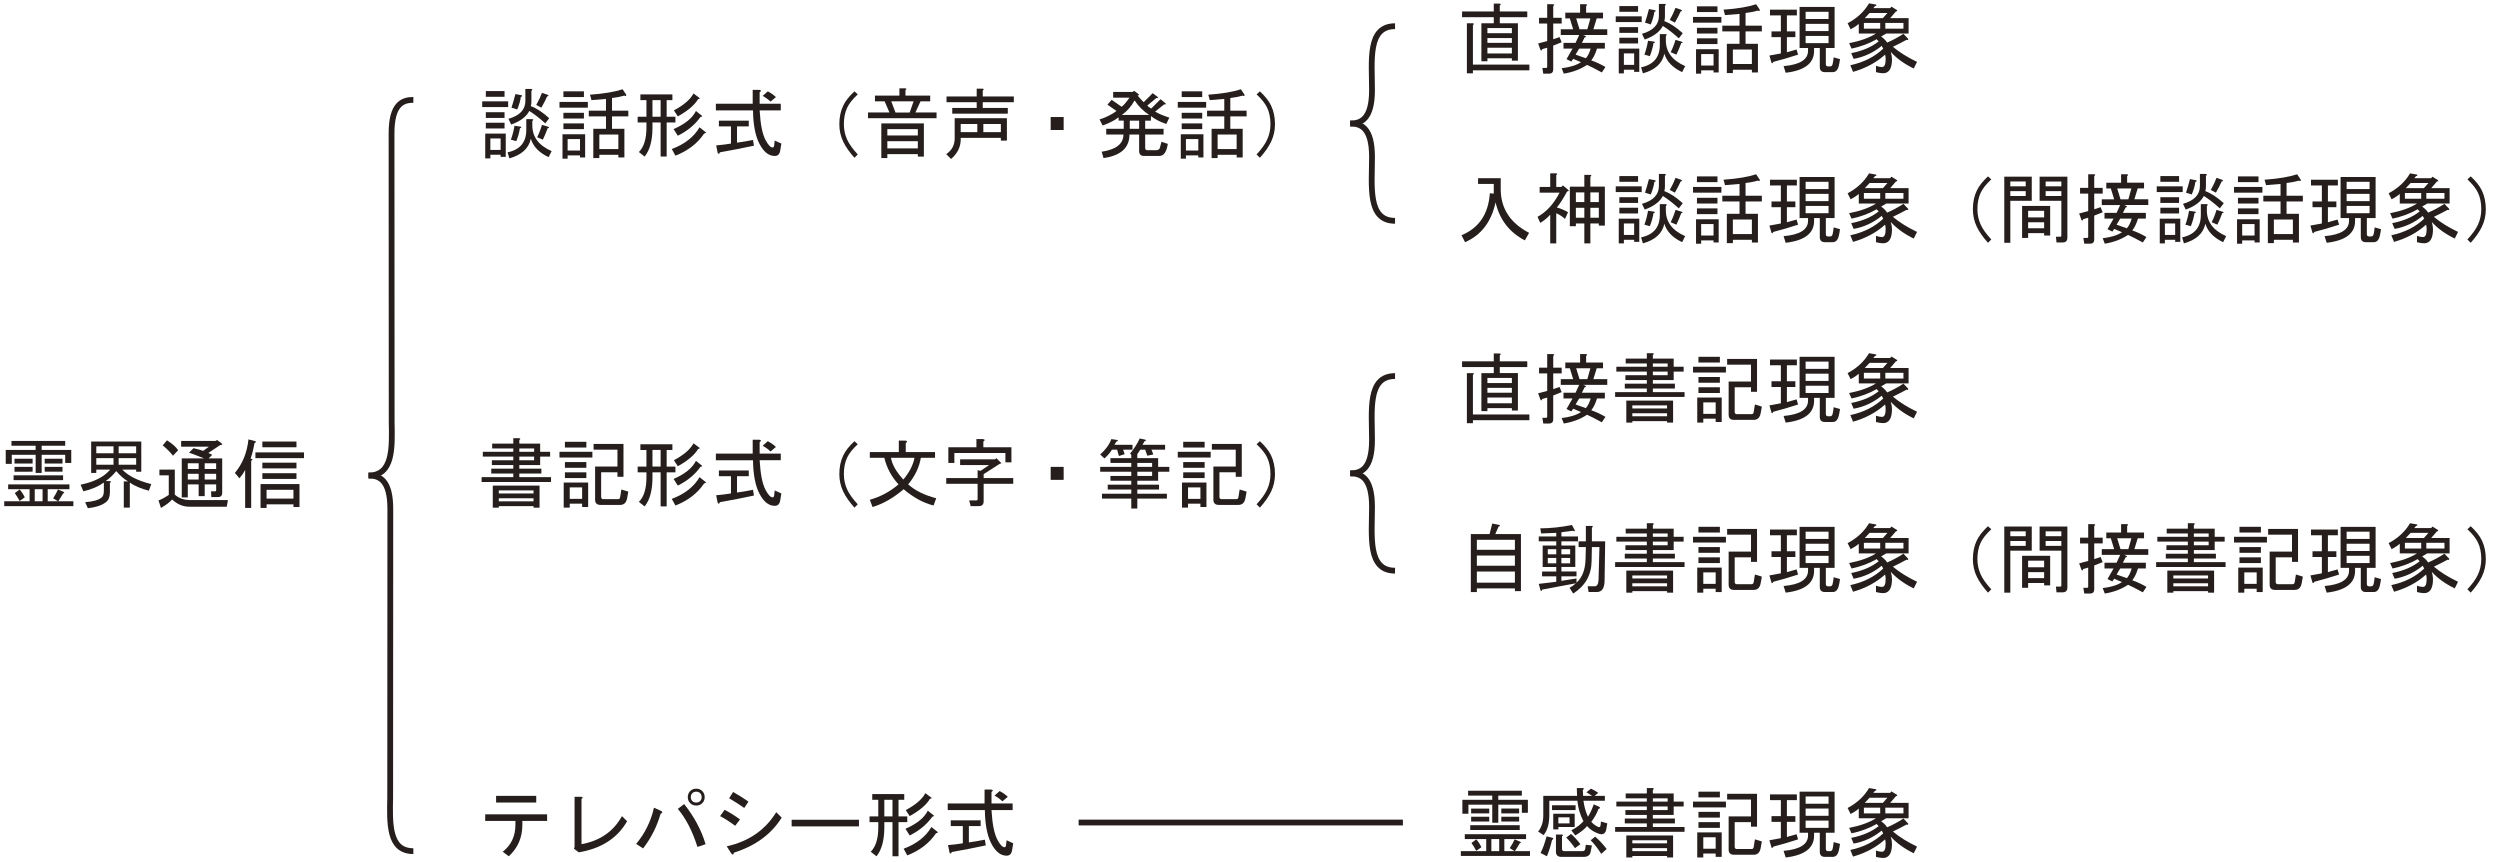 <?xml version="1.0" encoding="UTF-8"?><svg id="_レイヤー_1" xmlns="http://www.w3.org/2000/svg" viewBox="0 0 323.471 111.495"><defs><style>.cls-1{fill:#251e1c;}.cls-2{fill:none;stroke:#251e1c;stroke-miterlimit:10;stroke-width:.75px;}</style></defs><path class="cls-1" d="m65.75,13.109v.742h-3.359v-.742h3.359Zm-.312,4.18v3.008h-.664v-.273h-1.328v.469h-.664v-3.203h2.656Zm-.156-4.766h-2.422v-.742h2.422v.742Zm0,2.734h-2.422v-.742h2.422v.742Zm0,.625v.742h-2.422v-.742h2.422Zm-.508,2.031h-1.328v1.484h1.328v-1.484Zm3.906.039c-.261,1.25-1.186,2.096-2.773,2.539l-.234-.781c1.614-.338,2.422-1.302,2.422-2.891v-1.406h.742c.208.026.221.104.039.234v.586c0,1.484.833,2.592,2.5,3.32l-.391.781c-1.225-.573-1.992-1.367-2.305-2.383Zm1.875-1.992c-.781-.703-1.472-1.236-2.07-1.602-.391.756-1.172,1.342-2.344,1.758l-.352-.742c1.458-.416,2.188-1.185,2.188-2.305v-1.562h.742c.208.026.221.104.039.234v1.367c0,.234-.026.443-.078.625.729.261,1.523.781,2.383,1.562l-.508.664Zm-3.75,2.305l-.703-.195c.208-.572.364-1.172.469-1.797l.82.117c.104.104.064.17-.117.195-.078.521-.234,1.081-.469,1.68Zm.117-4.102l-.742-.234c.182-.547.352-1.133.508-1.758l.82.156c.104.104.064.17-.117.195-.053.469-.209,1.016-.469,1.641Zm2.461-.586c.312-.547.56-1.067.742-1.562l.703.234c.208.104.195.183-.039.234-.156.365-.404.847-.742,1.445l-.664-.352Zm.117,4.18c.26-.521.469-1.055.625-1.602l.781.234c.208.078.195.144-.039.195-.183.495-.391.99-.625,1.484l-.742-.312Z"/><path class="cls-1" d="m76.062,13.93h-3.672v-.742h3.672v.742Zm-.352,3.438v3.008h-.664v-.273h-1.602v.43h-.664v-3.164h2.93Zm-.156-5.547v.742h-2.656v-.742h2.656Zm0,3.516h-2.656v-.742h2.656v.742Zm0,1.367h-2.656v-.742h2.656v.742Zm-.508,1.289h-1.602v1.484h1.602v-1.484Zm4.141-5.312v1.641h2.109v.742h-2.109v1.602h1.602v3.711h-.781v-.352h-2.461v.43h-.781v-3.789h1.641v-1.602h-2.227v-.742h2.227v-1.523l-1.875.156-.195-.703c1.797-.13,3.203-.364,4.219-.703l.469.703c.025.183-.053.222-.234.117-.573.156-1.107.261-1.602.312Zm.82,4.727h-2.461v1.875h2.461v-1.875Z"/><path class="cls-1" d="m83.64,15.844h-1.133v-.742h1.133v-2.148h-.781v-.742h4.141v.742h-.742v2.148h1.133v.742h-1.133v4.414h-.781v-4.414h-1.055v.664c0,1.667-.339,2.917-1.016,3.75l-.742-.586c.65-.65.977-1.705.977-3.164v-.664Zm1.836-2.891h-1.055v2.148h1.055v-2.148Zm5.82,4.141c.13.053.064.117-.195.195-.859,1.276-2.097,2.227-3.711,2.852l-.469-.859c1.666-.625,2.864-1.562,3.594-2.812l.781.625Zm-4.141-.391c1.484-.65,2.447-1.432,2.891-2.344l.781.625c.078.053.013.104-.195.156-.729,1.016-1.706,1.823-2.93,2.422l-.547-.859Zm.039-2.422c1.275-.677,2.122-1.406,2.539-2.188l.781.586c.078.053.013.104-.195.156-.443.756-1.315,1.498-2.617,2.227l-.508-.781Z"/><path class="cls-1" d="m99.968,19.086c.104,0,.169-.078.195-.234l.078-.664.859.391-.156.938c-.078.442-.312.664-.703.664-.781,0-1.445-.534-1.992-1.602-.521-1.016-.795-2.447-.82-4.297h-4.805v-.859h4.766v-1.797h.859c.26.053.273.156.039.312v1.484h2.734v.859h-2.734c.104,1.823.364,3.112.781,3.867.338.625.638.938.898.938Zm-2.422-.234c-1.459.312-2.93.6-4.414.859-.053.234-.144.26-.273.078l-.195-.977c.65-.052,1.289-.13,1.914-.234v-2.227h-1.562v-.742h3.867v.742h-1.523v2.109c.599-.078,1.289-.195,2.07-.352l.117.742Zm1.797-7.031c.364.183.716.43,1.055.742l-.703.586c-.261-.26-.6-.508-1.016-.742l.664-.586Z"/><path class="cls-1" d="m110.554,11.82l.43.391c-.651.6-1.107,1.172-1.367,1.719-.287.6-.43,1.315-.43,2.148,0,.703.143,1.367.43,1.992.26.573.716,1.211,1.367,1.914l-.43.43c-.651-.729-1.133-1.419-1.445-2.07-.339-.703-.508-1.458-.508-2.266,0-.911.169-1.719.508-2.422.286-.599.768-1.211,1.445-1.836Z"/><path class="cls-1" d="m121.179,14.555v.742h-8.867v-.742h2.773l-.625-1.445h-1.25v-.742h3.164v-.938h.742c.208.026.221.104.039.234v.703h3.203v.742h-1.25l-.664,1.445h2.734Zm-1.641,5.703h-.781v-.312h-3.945v.508h-.781v-4.492h5.508v4.297Zm-.781-2.734v-.82h-3.945v.82h3.945Zm0,1.68v-.938h-3.945v.938h3.945Zm-2.891-4.648h1.836l.508-1.445h-2.891l.547,1.445Z"/><path class="cls-1" d="m123.523,15.297h6.758v2.891h-.781v-.352h-5.195c.052,1.068-.365,1.979-1.25,2.734l-.625-.625c.729-.494,1.094-1.172,1.094-2.031v-2.617Zm7.656-2.812v.742h-4.023v.742h3.242v.742h-7.188v-.742h3.164v-.742h-3.906v-.742h3.906v-1.016h.742c.208.026.221.104.039.234v.781h4.023Zm-4.727,3.555h-2.148v1.055h2.148v-1.055Zm3.047,0h-2.266v1.055h2.266v-1.055Z"/><path class="cls-1" d="m137.625,15.141v1.68h-1.68v-1.68h1.68Z"/><path class="cls-1" d="m144.734,15.18c-.547.417-1.237.769-2.07,1.055l-.391-.781c.833-.26,1.562-.625,2.188-1.094l-1.172-.82.547-.625,1.289.898c.26-.182.599-.572,1.016-1.172h-2.109v-.742h2.539l.156-.156.586.43c.104.104.064.17-.117.195.312.365.572.651.781.859l1.172-1.172.664.508c.025.131-.039.17-.195.117l-1.172.977c.104.131.273.261.508.391l1.211-1.211.664.547c.025.131-.039.17-.195.117l-1.172.938c.416.261,1.028.521,1.836.781l-.391.82c-.729-.234-1.394-.572-1.992-1.016v.586h-.742v1.055h2.383v.742h-2.383v1.719c0,.209.091.312.273.312h1.133c.286,0,.455-.117.508-.352l.195-.742.82.273c-.156,1.041-.521,1.562-1.094,1.562h-1.992c-.417,0-.625-.222-.625-.664v-2.109h-1.25c0,1.719-1.12,2.734-3.359,3.047l-.234-.82c1.875-.286,2.812-1.028,2.812-2.227h-2.227v-.742h2.266v-1.055h-.664v-.43Zm.43-.312h3.516c-.781-.521-1.406-1.146-1.875-1.875-.417.756-.964,1.381-1.641,1.875Zm2.227,1.797v-1.055h-1.211v1.055h1.211Z"/><path class="cls-1" d="m156.062,13.93h-3.671v-.742h3.671v.742Zm-.352,3.438v3.008h-.664v-.273h-1.602v.43h-.664v-3.164h2.929Zm-.156-5.547v.742h-2.656v-.742h2.656Zm0,3.516h-2.656v-.742h2.656v.742Zm0,1.367h-2.656v-.742h2.656v.742Zm-.507,1.289h-1.602v1.484h1.602v-1.484Zm4.14-5.312v1.641h2.109v.742h-2.109v1.602h1.602v3.711h-.781v-.352h-2.461v.43h-.781v-3.789h1.641v-1.602h-2.227v-.742h2.227v-1.523l-1.875.156-.195-.703c1.797-.13,3.203-.364,4.219-.703l.469.703c.025.183-.053.222-.234.117-.573.156-1.107.261-1.602.312Zm.82,4.727h-2.461v1.875h2.461v-1.875Z"/><path class="cls-1" d="m163.015,20.414l-.43-.43c.65-.703,1.106-1.341,1.367-1.914.286-.625.43-1.289.43-1.992,0-.833-.144-1.549-.43-2.148-.261-.547-.717-1.119-1.367-1.719l.43-.391c.677.625,1.158,1.237,1.445,1.836.338.703.508,1.511.508,2.422,0,.808-.17,1.562-.508,2.266-.312.651-.795,1.341-1.445,2.07Z"/><path class="cls-1" d="m193.275.469h.742c.208.026.221.104.039.234v.781h3.555v.742h-3.555v.781h2.344v4.844h-.781v-.312h-3.164v.391h-.781V3.008h1.602v-.781h-4.102v-.742h4.102V.469Zm-3.477,2.539h.742c.208.026.221.104.039.234v5.117h7.305v.742h-7.305v.391h-.781V3.008Zm5.82.625h-3.164v.664h3.164v-.664Zm0,1.289h-3.164v.625h3.164v-.625Zm0,1.25h-3.164v.742h3.164v-.742Z"/><path class="cls-1" d="m200.189.547h.742c.208.026.221.104.039.234v1.523h1.094v.742h-1.094v2.031l.82-.273.273.664-1.094.43v3.086c0,.364-.183.547-.547.547h-.742l-.117-.742h.469c.104,0,.156-.053.156-.156v-2.461l-.664.195c-.026.183-.092.222-.195.117l-.312-.859,1.172-.312v-2.266h-1.055v-.742h1.055V.547Zm4.648,3.984l.312.117c.104.104.064.17-.117.195l-.352.703h2.969v.742h-1.016c-.209.678-.456,1.186-.742,1.523.65.234,1.263.521,1.836.859l-.469.703c-.859-.469-1.498-.794-1.914-.977-.859.572-1.862.95-3.008,1.133l-.273-.703c1.094-.131,1.927-.391,2.5-.781l-1.016-.43-.234.352-.625-.312.781-1.367h-1.172v-.742h1.562l.469-1.016h-2.383v-.742h1.602l-.43-1.406h-.586v-.742h1.914V.547h.742c.208.026.221.104.039.234v.859h2.188v.742h-.82l-.43,1.406h1.797v.742h-3.125Zm.352,3.008c.26-.286.469-.703.625-1.25h-1.484l-.469.781,1.328.469Zm-.82-3.75h1.016l.391-1.406h-1.836l.43,1.406Z"/><path class="cls-1" d="m212.416,2.109v.742h-3.359v-.742h3.359Zm-.312,4.18v3.008h-.664v-.273h-1.328v.469h-.664v-3.203h2.656Zm-.156-4.766h-2.422v-.742h2.422v.742Zm0,2.734h-2.422v-.742h2.422v.742Zm0,.625v.742h-2.422v-.742h2.422Zm-.508,2.031h-1.328v1.484h1.328v-1.484Zm3.906.039c-.261,1.25-1.186,2.096-2.773,2.539l-.234-.781c1.614-.338,2.422-1.302,2.422-2.891v-1.406h.742c.208.026.221.104.039.234v.586c0,1.484.833,2.592,2.5,3.32l-.391.781c-1.225-.573-1.992-1.367-2.305-2.383Zm1.875-1.992c-.781-.703-1.472-1.236-2.07-1.602-.391.756-1.172,1.342-2.344,1.758l-.352-.742c1.458-.416,2.188-1.185,2.188-2.305V.508h.742c.208.026.221.104.039.234v1.367c0,.234-.026.443-.078.625.729.261,1.523.781,2.383,1.562l-.508.664Zm-3.75,2.305l-.703-.195c.208-.572.364-1.172.469-1.797l.82.117c.104.104.064.17-.117.195-.078.521-.234,1.081-.469,1.68Zm.117-4.102l-.742-.234c.182-.547.352-1.133.508-1.758l.82.156c.104.104.064.17-.117.195-.053.469-.209,1.016-.469,1.641Zm2.461-.586c.312-.547.56-1.067.742-1.562l.703.234c.208.104.195.183-.039.234-.156.365-.404.847-.742,1.445l-.664-.352Zm.117,4.18c.26-.521.469-1.055.625-1.602l.781.234c.208.078.195.144-.039.195-.183.495-.391.99-.625,1.484l-.742-.312Z"/><path class="cls-1" d="m222.729,2.93h-3.672v-.742h3.672v.742Zm-.352,3.438v3.008h-.664v-.273h-1.602v.43h-.664v-3.164h2.93Zm-.156-5.547v.742h-2.656v-.742h2.656Zm0,3.516h-2.656v-.742h2.656v.742Zm0,1.367h-2.656v-.742h2.656v.742Zm-.508,1.289h-1.602v1.484h1.602v-1.484Zm4.141-5.312v1.641h2.109v.742h-2.109v1.602h1.602v3.711h-.781v-.352h-2.461v.43h-.781v-3.789h1.641v-1.602h-2.227v-.742h2.227v-1.523l-1.875.156-.195-.703c1.797-.13,3.203-.364,4.219-.703l.469.703c.025.183-.053.222-.234.117-.573.156-1.107.261-1.602.312Zm.82,4.727h-2.461v1.875h2.461v-1.875Z"/><path class="cls-1" d="m228.939,7.188c.599-.104,1.094-.195,1.484-.273v-2.109h-1.211v-.742h1.211V1.992h-1.406v-.742h3.477v.742h-1.289v2.07h1.094v.742h-1.094v1.953l1.25-.352.195.664c-1.12.365-2.188.678-3.203.938-.078.183-.156.222-.234.117l-.273-.938Zm6.523-.977h-.742v.391c0,1.589-1.225,2.525-3.672,2.812l-.273-.859c2.109-.182,3.164-.846,3.164-1.992v-.352h-1.094V.898h4.531v5.312h-1.133v2.07c0,.209.091.312.273.312h.273c.156,0,.26-.078.312-.234.052-.156.104-.469.156-.938l.82.234c-.053.365-.104.651-.156.859-.131.547-.391.82-.781.82h-1.016c-.443,0-.664-.222-.664-.664v-2.461Zm1.133-3.75v-.938h-2.969v.938h2.969Zm0,1.562v-.938h-2.969v.938h2.969Zm0,1.562v-.938h-2.969v.938h2.969Z"/><path class="cls-1" d="m243.666,6.289l-.195-.352c-1.094.886-2.305,1.445-3.633,1.68l-.312-.742c1.458-.286,2.643-.794,3.555-1.523l-.273-.273c-.938.547-2.019.951-3.242,1.211l-.312-.703c1.458-.286,2.617-.703,3.477-1.25h-2.227v-1.25c-.261.234-.612.469-1.055.703l-.391-.781c1.224-.65,2.148-1.51,2.773-2.578l.898.156c.104.104.064.17-.117.195-.078.104-.156.195-.234.273h2.188l.156-.195.703.43c.104.104.064.17-.117.195l-.742.859h2.383v1.992h-2.891l-.664.391c.312.209.572.469.781.781.677-.286,1.38-.664,2.109-1.133l.625.664c0,.131-.078.17-.234.117-.573.312-1.159.612-1.758.898.833.703,1.875,1.354,3.125,1.953l-.43.859c-1.225-.599-2.214-1.314-2.969-2.148.104.365.156.678.156.938,0,1.067-.3,1.666-.898,1.797-.261.052-.651.013-1.172-.117v-.82c.286.104.547.156.781.156.312,0,.469-.338.469-1.016,0-.26-.026-.455-.078-.586-1.12,1.016-2.5,1.758-4.141,2.227l-.352-.859c1.719-.364,3.138-1.08,4.258-2.148Zm-.391-3.32h-2.109v.742h2.109v-.742Zm.938-1.289h-2.305c-.209.234-.417.456-.625.664h2.344l.586-.664Zm2.07,1.289h-2.344v.742h2.344v-.742Z"/><path class="cls-1" d="m197.299,31.102c-2.006-1.041-3.269-2.682-3.789-4.922-.547,2.526-1.862,4.245-3.945,5.156l-.469-.898c2.266-.938,3.489-2.747,3.672-5.43l.508.039v-1.25h-2.031v-.742h2.93v1.406c0,2.5,1.224,4.389,3.672,5.664l-.547.977Z"/><path class="cls-1" d="m199.291,28.836l-.352-.781c1.146-.625,2.096-1.666,2.852-3.125h-2.578v-.742h1.367v-1.758h.742c.208.026.221.104.039.234v1.523h.664l.195-.195.664.547c.156.131.117.209-.117.234-.495.912-.938,1.602-1.328,2.07.547.156,1.028.365,1.445.625l-.391.859c-.339-.312-.717-.56-1.133-.742v3.906h-.781v-3.711c-.339.391-.769.742-1.289,1.055Zm5.703-6.211h.742c.208.026.221.104.039.234v1.289h1.875v5.039h-.781v-.273h-1.094v2.578h-.781v-2.578h-1.094v.352h-.781v-5.117h1.875v-1.523Zm0,3.516v-1.25h-1.094v1.25h1.094Zm0,.742h-1.094v1.289h1.094v-1.289Zm1.875-.742v-1.25h-1.094v1.25h1.094Zm0,2.031v-1.289h-1.094v1.289h1.094Z"/><path class="cls-1" d="m212.416,24.109v.742h-3.359v-.742h3.359Zm-.312,4.18v3.008h-.664v-.273h-1.328v.469h-.664v-3.203h2.656Zm-.156-4.766h-2.422v-.742h2.422v.742Zm0,2.734h-2.422v-.742h2.422v.742Zm0,.625v.742h-2.422v-.742h2.422Zm-.508,2.031h-1.328v1.484h1.328v-1.484Zm3.906.039c-.261,1.25-1.186,2.096-2.773,2.539l-.234-.781c1.614-.338,2.422-1.302,2.422-2.891v-1.406h.742c.208.026.221.104.039.234v.586c0,1.484.833,2.592,2.5,3.32l-.391.781c-1.225-.573-1.992-1.367-2.305-2.383Zm1.875-1.992c-.781-.703-1.472-1.236-2.07-1.602-.391.756-1.172,1.342-2.344,1.758l-.352-.742c1.458-.416,2.188-1.185,2.188-2.305v-1.562h.742c.208.026.221.104.039.234v1.367c0,.234-.026.443-.078.625.729.261,1.523.781,2.383,1.562l-.508.664Zm-3.75,2.305l-.703-.195c.208-.572.364-1.172.469-1.797l.82.117c.104.104.064.17-.117.195-.078.521-.234,1.081-.469,1.68Zm.117-4.102l-.742-.234c.182-.547.352-1.133.508-1.758l.82.156c.104.104.064.17-.117.195-.053.469-.209,1.016-.469,1.641Zm2.461-.586c.312-.547.56-1.067.742-1.562l.703.234c.208.104.195.183-.039.234-.156.365-.404.847-.742,1.445l-.664-.352Zm.117,4.18c.26-.521.469-1.055.625-1.602l.781.234c.208.078.195.144-.039.195-.183.495-.391.99-.625,1.484l-.742-.312Z"/><path class="cls-1" d="m222.729,24.93h-3.672v-.742h3.672v.742Zm-.352,3.438v3.008h-.664v-.273h-1.602v.43h-.664v-3.164h2.93Zm-.156-5.547v.742h-2.656v-.742h2.656Zm0,3.516h-2.656v-.742h2.656v.742Zm0,1.367h-2.656v-.742h2.656v.742Zm-.508,1.289h-1.602v1.484h1.602v-1.484Zm4.141-5.312v1.641h2.109v.742h-2.109v1.602h1.602v3.711h-.781v-.352h-2.461v.43h-.781v-3.789h1.641v-1.602h-2.227v-.742h2.227v-1.523l-1.875.156-.195-.703c1.797-.13,3.203-.364,4.219-.703l.469.703c.025.183-.053.222-.234.117-.573.156-1.107.261-1.602.312Zm.82,4.727h-2.461v1.875h2.461v-1.875Z"/><path class="cls-1" d="m228.939,29.188c.599-.104,1.094-.195,1.484-.273v-2.109h-1.211v-.742h1.211v-2.07h-1.406v-.742h3.477v.742h-1.289v2.07h1.094v.742h-1.094v1.953l1.25-.352.195.664c-1.12.365-2.188.678-3.203.938-.078.183-.156.222-.234.117l-.273-.938Zm6.523-.977h-.742v.391c0,1.589-1.225,2.525-3.672,2.812l-.273-.859c2.109-.182,3.164-.846,3.164-1.992v-.352h-1.094v-5.312h4.531v5.312h-1.133v2.07c0,.209.091.312.273.312h.273c.156,0,.26-.078.312-.234.052-.156.104-.469.156-.938l.82.234c-.053.365-.104.651-.156.859-.131.547-.391.82-.781.82h-1.016c-.443,0-.664-.222-.664-.664v-2.461Zm1.133-3.75v-.938h-2.969v.938h2.969Zm0,1.562v-.938h-2.969v.938h2.969Zm0,1.562v-.938h-2.969v.938h2.969Z"/><path class="cls-1" d="m243.666,28.289l-.195-.352c-1.094.886-2.305,1.445-3.633,1.68l-.312-.742c1.458-.286,2.643-.794,3.555-1.523l-.273-.273c-.938.547-2.019.951-3.242,1.211l-.312-.703c1.458-.286,2.617-.703,3.477-1.25h-2.227v-1.25c-.261.234-.612.469-1.055.703l-.391-.781c1.224-.65,2.148-1.51,2.773-2.578l.898.156c.104.104.064.17-.117.195-.078.104-.156.195-.234.273h2.188l.156-.195.703.43c.104.104.064.17-.117.195l-.742.859h2.383v1.992h-2.891l-.664.391c.312.209.572.469.781.781.677-.286,1.38-.664,2.109-1.133l.625.664c0,.131-.078.17-.234.117-.573.312-1.159.612-1.758.898.833.703,1.875,1.354,3.125,1.953l-.43.859c-1.225-.599-2.214-1.314-2.969-2.148.104.365.156.678.156.938,0,1.067-.3,1.666-.898,1.797-.261.052-.651.013-1.172-.117v-.82c.286.104.547.156.781.156.312,0,.469-.338.469-1.016,0-.26-.026-.455-.078-.586-1.12,1.016-2.5,1.758-4.141,2.227l-.352-.859c1.719-.364,3.138-1.08,4.258-2.148Zm-.391-3.32h-2.109v.742h2.109v-.742Zm.938-1.289h-2.305c-.209.234-.417.456-.625.664h2.344l.586-.664Zm2.07,1.289h-2.344v.742h2.344v-.742Z"/><path class="cls-1" d="m257.221,22.82l.43.391c-.651.6-1.107,1.172-1.367,1.719-.287.6-.43,1.315-.43,2.148,0,.703.143,1.367.43,1.992.26.573.716,1.211,1.367,1.914l-.43.43c-.651-.729-1.133-1.419-1.445-2.07-.339-.703-.508-1.458-.508-2.266,0-.911.169-1.719.508-2.422.286-.599.768-1.211,1.445-1.836Z"/><path class="cls-1" d="m262.885,25.984h-2.773v5.43h-.781v-8.555h3.555v3.125Zm-.781-1.875v-.625h-1.992v.625h1.992Zm0,.625h-1.992v.625h1.992v-.625Zm3.164,1.914v3.828h-.781v-.312h-2.07v.625h-.781v-4.141h3.633Zm-.781.625h-2.07v.859h2.07v-.859Zm0,1.484h-2.07v.781h2.07v-.781Zm2.227,1.719v-4.492h-2.812v-3.125h3.594v7.891c0,.416-.209.625-.625.625h-.781l-.078-.742h.547c.104,0,.156-.052.156-.156Zm0-6.367v-.625h-2.031v.625h2.031Zm0,.625h-2.031v.625h2.031v-.625Z"/><path class="cls-1" d="m270.189,22.547h.742c.208.026.221.104.039.234v1.523h1.094v.742h-1.094v2.031l.82-.273.273.664-1.094.43v3.086c0,.364-.183.547-.547.547h-.742l-.117-.742h.469c.104,0,.156-.053.156-.156v-2.461l-.664.195c-.026.183-.092.222-.195.117l-.312-.859,1.172-.312v-2.266h-1.055v-.742h1.055v-1.758Zm4.648,3.984l.312.117c.104.104.064.17-.117.195l-.352.703h2.969v.742h-1.016c-.209.678-.456,1.186-.742,1.523.65.234,1.263.521,1.836.859l-.469.703c-.859-.469-1.498-.794-1.914-.977-.859.572-1.862.95-3.008,1.133l-.273-.703c1.094-.131,1.927-.391,2.5-.781l-1.016-.43-.234.352-.625-.312.781-1.367h-1.172v-.742h1.562l.469-1.016h-2.383v-.742h1.602l-.43-1.406h-.586v-.742h1.914v-1.094h.742c.208.026.221.104.039.234v.859h2.188v.742h-.82l-.43,1.406h1.797v.742h-3.125Zm.352,3.008c.26-.286.469-.703.625-1.25h-1.484l-.469.781,1.328.469Zm-.82-3.75h1.016l.391-1.406h-1.836l.43,1.406Z"/><path class="cls-1" d="m282.416,24.109v.742h-3.359v-.742h3.359Zm-.312,4.18v3.008h-.664v-.273h-1.328v.469h-.664v-3.203h2.656Zm-.156-4.766h-2.422v-.742h2.422v.742Zm0,2.734h-2.422v-.742h2.422v.742Zm0,.625v.742h-2.422v-.742h2.422Zm-.508,2.031h-1.328v1.484h1.328v-1.484Zm3.906.039c-.261,1.25-1.186,2.096-2.773,2.539l-.234-.781c1.614-.338,2.422-1.302,2.422-2.891v-1.406h.742c.208.026.221.104.039.234v.586c0,1.484.833,2.592,2.5,3.32l-.391.781c-1.225-.573-1.992-1.367-2.305-2.383Zm1.875-1.992c-.781-.703-1.472-1.236-2.07-1.602-.391.756-1.172,1.342-2.344,1.758l-.352-.742c1.458-.416,2.188-1.185,2.188-2.305v-1.562h.742c.208.026.221.104.039.234v1.367c0,.234-.026.443-.078.625.729.261,1.523.781,2.383,1.562l-.508.664Zm-3.75,2.305l-.703-.195c.208-.572.364-1.172.469-1.797l.82.117c.104.104.064.17-.117.195-.078.521-.234,1.081-.469,1.68Zm.117-4.102l-.742-.234c.182-.547.352-1.133.508-1.758l.82.156c.104.104.064.17-.117.195-.053.469-.209,1.016-.469,1.641Zm2.461-.586c.312-.547.56-1.067.742-1.562l.703.234c.208.104.195.183-.039.234-.156.365-.404.847-.742,1.445l-.664-.352Zm.117,4.18c.26-.521.469-1.055.625-1.602l.781.234c.208.078.195.144-.039.195-.183.495-.391.99-.625,1.484l-.742-.312Z"/><path class="cls-1" d="m292.729,24.93h-3.672v-.742h3.672v.742Zm-.352,3.438v3.008h-.664v-.273h-1.602v.43h-.664v-3.164h2.93Zm-.156-5.547v.742h-2.656v-.742h2.656Zm0,3.516h-2.656v-.742h2.656v.742Zm0,1.367h-2.656v-.742h2.656v.742Zm-.508,1.289h-1.602v1.484h1.602v-1.484Zm4.141-5.312v1.641h2.109v.742h-2.109v1.602h1.602v3.711h-.781v-.352h-2.461v.43h-.781v-3.789h1.641v-1.602h-2.227v-.742h2.227v-1.523l-1.875.156-.195-.703c1.797-.13,3.203-.364,4.219-.703l.469.703c.025.183-.053.222-.234.117-.573.156-1.107.261-1.602.312Zm.82,4.727h-2.461v1.875h2.461v-1.875Z"/><path class="cls-1" d="m298.939,29.188c.599-.104,1.094-.195,1.484-.273v-2.109h-1.211v-.742h1.211v-2.07h-1.406v-.742h3.477v.742h-1.289v2.07h1.094v.742h-1.094v1.953l1.25-.352.195.664c-1.12.365-2.188.678-3.203.938-.078.183-.156.222-.234.117l-.273-.938Zm6.523-.977h-.742v.391c0,1.589-1.225,2.525-3.672,2.812l-.273-.859c2.109-.182,3.164-.846,3.164-1.992v-.352h-1.094v-5.312h4.531v5.312h-1.133v2.07c0,.209.091.312.273.312h.273c.156,0,.26-.078.312-.234.052-.156.104-.469.156-.938l.82.234c-.053.365-.104.651-.156.859-.131.547-.391.82-.781.82h-1.016c-.443,0-.664-.222-.664-.664v-2.461Zm1.133-3.75v-.938h-2.969v.938h2.969Zm0,1.562v-.938h-2.969v.938h2.969Zm0,1.562v-.938h-2.969v.938h2.969Z"/><path class="cls-1" d="m313.666,28.289l-.195-.352c-1.094.886-2.305,1.445-3.633,1.68l-.312-.742c1.458-.286,2.643-.794,3.555-1.523l-.273-.273c-.938.547-2.019.951-3.242,1.211l-.312-.703c1.458-.286,2.617-.703,3.477-1.25h-2.227v-1.25c-.261.234-.612.469-1.055.703l-.391-.781c1.224-.65,2.148-1.51,2.773-2.578l.898.156c.104.104.064.17-.117.195-.078.104-.156.195-.234.273h2.188l.156-.195.703.43c.104.104.064.17-.117.195l-.742.859h2.383v1.992h-2.891l-.664.391c.312.209.572.469.781.781.677-.286,1.38-.664,2.109-1.133l.625.664c0,.131-.078.17-.234.117-.573.312-1.159.612-1.758.898.833.703,1.875,1.354,3.125,1.953l-.43.859c-1.225-.599-2.214-1.314-2.969-2.148.104.365.156.678.156.938,0,1.067-.3,1.666-.898,1.797-.261.052-.651.013-1.172-.117v-.82c.286.104.547.156.781.156.312,0,.469-.338.469-1.016,0-.26-.026-.455-.078-.586-1.12,1.016-2.5,1.758-4.141,2.227l-.352-.859c1.719-.364,3.138-1.08,4.258-2.148Zm-.391-3.32h-2.109v.742h2.109v-.742Zm.938-1.289h-2.305c-.209.234-.417.456-.625.664h2.344l.586-.664Zm2.07,1.289h-2.344v.742h2.344v-.742Z"/><path class="cls-1" d="m319.682,31.414l-.43-.43c.65-.703,1.106-1.341,1.367-1.914.286-.625.43-1.289.43-1.992,0-.833-.144-1.549-.43-2.148-.261-.547-.717-1.119-1.367-1.719l.43-.391c.677.625,1.158,1.237,1.445,1.836.338.703.508,1.511.508,2.422,0,.808-.17,1.562-.508,2.266-.312.651-.795,1.341-1.445,2.07Z"/><path class="cls-2" d="m180.502,28.571c-3.6,0-2.979-4.502-2.979-8.265,0-3.764-1.41-4.326-2.822-4.326"/><path class="cls-2" d="m180.502,3.39c-3.6,0-2.979,4.501-2.979,8.265,0,3.764-1.41,4.326-2.822,4.326"/><path class="cls-1" d="m7.5,64.861l-.625-.391c.26-.391.469-.768.625-1.133l.742.312c.104.104.078.17-.078.195-.287.495-.495.834-.625,1.016h1.953v.625H.547v-.625h3.281v-1.562H1.055v-.625h7.93v.625h-2.812v1.562h1.328Zm.938-7.188h-3.047v.547h3.828v1.68h-.781v-1.055h-3.047v2.344h-.781v-2.344H1.523v1.172h-.781v-1.797h3.867v-.547H1.484v-.625h6.953v.625Zm-.273,4.453H1.758v-.625h6.406v.625Zm-3.945-2.148H1.875v-.625h2.344v.625Zm0,1.055H1.875v-.625h2.344v.625Zm-2.305,2.773l.625-.469c.26.287.481.625.664,1.016l-.664.469c-.209-.391-.417-.729-.625-1.016Zm3.594,1.055v-1.562h-1.016v1.562h1.016Zm2.578-4.883h-2.305v-.625h2.305v.625Zm0,1.055h-2.305v-.625h2.305v.625Z"/><path class="cls-1" d="m18.281,61.033h-.664v-.273h-1.797c.807.834,2.057,1.459,3.75,1.875l-.312.859c-1.068-.286-1.889-.638-2.461-1.055v3.242h-.781v-3.398h.547c-.469-.26-.977-.703-1.523-1.328-.391.495-.847.925-1.367,1.289h.508c.208.026.221.104.039.234v1.211c0,.573-.156.99-.469,1.25-.495.416-1.289.689-2.383.82l-.352-.781c1.016-.078,1.719-.273,2.109-.586.208-.156.312-.442.312-.859v-1.094c-.678.495-1.562.873-2.656,1.133l-.352-.859c1.771-.364,3.047-1.016,3.828-1.953h-1.797v.43h-.664v-4.062h6.484v3.906Zm-3.594-2.383v-.898h-2.227v.898h2.227Zm0,.625h-2.227v.859h2.227v-.859Zm2.93-.625v-.898h-2.266v.898h2.266Zm0,1.484v-.859h-2.266v.859h2.266Z"/><path class="cls-1" d="m22.266,64.626c-.312.364-.795.729-1.445,1.094l-.312-.977c.286-.078.729-.312,1.328-.703v-2.539h-1.211v-.742h1.992v3.242c.521.469,1.197.703,2.031.703h4.844l-.156.859h-4.844c-.808,0-1.55-.312-2.227-.938Zm-.664-7.656c.703.443,1.185.873,1.445,1.289l-.664.703c-.417-.521-.859-.963-1.328-1.328l.547-.664Zm3.438,1.016c.65.156,1.067.273,1.25.352l.742-.547h-3.594v-.742h4.453l.195-.117.586.43c.156.131.091.209-.195.234l-1.523,1.016.508.234-.469.469h1.758v4.453c0,.365-.183.547-.547.547h-.859l-.039-.742h.508c.104,0,.156-.052.156-.156v-.742h-1.484v1.523h-.781v-1.523h-1.406v1.68h-.781v-5.039h2.891c-1.094-.442-1.745-.689-1.953-.742l.586-.586Zm-.742,1.953v.742h1.406v-.742h-1.406Zm1.406,1.367h-1.406v.742h1.406v-.742Zm.781-1.367v.742h1.484v-.742h-1.484Zm1.484,1.367h-1.484v.742h1.484v-.742Z"/><path class="cls-1" d="m30.391,61.189c.989-1.172,1.575-2.617,1.758-4.336l.898.234c.104.104.064.183-.117.234-.131.756-.3,1.433-.508,2.031.286.026.312.117.078.273v6.094h-.781v-4.922c-.183.365-.43.729-.742,1.094l-.586-.703Zm2.656-2.656h6.289v.742h-6.289v-.742Zm.664,4.102h5.039v2.969h-.781v-.352h-3.477v.469h-.781v-3.086Zm.234-5.508h4.414v.742h-4.414v-.742Zm0,3.477v-.742h4.414v.742h-4.414Zm0,1.367v-.742h4.414v.742h-4.414Zm4.023,1.406h-3.477v1.133h3.477v-1.133Z"/><path class="cls-1" d="m66.414,58.025h-2.734v-.625h2.734v-.703h.742c.208.026.221.104.039.234v.469h2.695v1.055h1.289v.625h-1.289v1.094h-2.695v.469h2.852v.625h-2.852v.469h4.102v.625h-8.984v-.625h4.102v-.469h-2.852v-.625h2.852v-.469h-2.773v-.625h2.773v-.469h-3.945v-.625h3.945v-.43Zm-2.656,4.805h6.055v2.852h-.781v-.195h-4.492v.195h-.781v-2.852Zm.781.625v.391h4.492v-.391h-4.492Zm0,1.016v.391h4.492v-.391h-4.492Zm4.57-6.016v-.43h-1.914v.43h1.914Zm-1.914.625v.469h1.914v-.469h-1.914Z"/><path class="cls-1" d="m72.39,58.455h4.258v.742h-4.258v-.742Zm.547,3.984h3.164v3.164h-.781v-.43h-1.602v.508h-.781v-3.242Zm2.93-5.273v.742h-2.773v-.742h2.773Zm0,2.617v.742h-2.773v-.742h2.773Zm0,1.328v.742h-2.773v-.742h2.773Zm-2.148,1.953v1.484h1.602v-1.484h-1.602Zm7.578.547l-.156.859c-.104.572-.404.859-.898.859h-2.539c-.469,0-.703-.222-.703-.664v-4.297h2.891v-2.188h-3.086v-.742h3.867v4.258h-.781v-.586h-2.109v3.164c0,.209.091.312.273.312h1.914c.156,0,.247-.091.273-.273l.156-.977.898.273Z"/><path class="cls-1" d="m83.64,61.111h-1.133v-.742h1.133v-2.148h-.781v-.742h4.141v.742h-.742v2.148h1.133v.742h-1.133v4.414h-.781v-4.414h-1.055v.664c0,1.667-.339,2.917-1.016,3.75l-.742-.586c.65-.65.977-1.705.977-3.164v-.664Zm1.836-2.891h-1.055v2.148h1.055v-2.148Zm5.82,4.141c.13.053.064.117-.195.195-.859,1.276-2.097,2.227-3.711,2.852l-.469-.859c1.666-.625,2.864-1.562,3.594-2.812l.781.625Zm-4.141-.391c1.484-.65,2.447-1.432,2.891-2.344l.781.625c.078.053.013.104-.195.156-.729,1.016-1.706,1.823-2.93,2.422l-.547-.859Zm.039-2.422c1.275-.677,2.122-1.406,2.539-2.188l.781.586c.078.053.013.104-.195.156-.443.756-1.315,1.498-2.617,2.227l-.508-.781Z"/><path class="cls-1" d="m99.968,64.353c.104,0,.169-.078.195-.234l.078-.664.859.391-.156.938c-.078.442-.312.664-.703.664-.781,0-1.445-.534-1.992-1.602-.521-1.016-.795-2.447-.82-4.297h-4.805v-.859h4.766v-1.797h.859c.26.053.273.156.039.312v1.484h2.734v.859h-2.734c.104,1.823.364,3.112.781,3.867.338.625.638.938.898.938Zm-2.422-.234c-1.459.312-2.93.6-4.414.859-.053.234-.144.26-.273.078l-.195-.977c.65-.052,1.289-.13,1.914-.234v-2.227h-1.562v-.742h3.867v.742h-1.523v2.109c.599-.078,1.289-.195,2.07-.352l.117.742Zm1.797-7.031c.364.183.716.43,1.055.742l-.703.586c-.261-.26-.6-.508-1.016-.742l.664-.586Z"/><path class="cls-1" d="m110.554,57.087l.43.391c-.651.6-1.107,1.172-1.367,1.719-.287.6-.43,1.315-.43,2.148,0,.703.143,1.367.43,1.992.26.573.716,1.211,1.367,1.914l-.43.43c-.651-.729-1.133-1.419-1.445-2.07-.339-.703-.508-1.458-.508-2.266,0-.911.169-1.719.508-2.422.286-.599.768-1.211,1.445-1.836Z"/><path class="cls-1" d="m112.898,65.603l-.352-.938c1.38-.391,2.617-1.055,3.711-1.992-.912-.989-1.523-2.135-1.836-3.438h-1.875v-.742h3.75v-1.484h.859c.26.053.273.156.039.312v1.172h3.789v.742h-1.836c-.209,1.225-.756,2.37-1.641,3.438.911.808,2.122,1.406,3.633,1.797l-.352.938c-1.328-.339-2.617-1.041-3.867-2.109-1.303,1.12-2.644,1.888-4.023,2.305Zm5.43-6.367h-3.047c.156.886.689,1.823,1.602,2.812.781-.938,1.263-1.875,1.445-2.812Z"/><path class="cls-1" d="m127.273,61.345v.508h3.828v.742h-3.828v2.266c0,.416-.209.625-.625.625h-1.055l-.195-.742h.938c.104,0,.156-.052.156-.156v-1.992h-4.062v-.742h4.062v-1.016l.391.078,1.094-.742h-3.75v-.742h4.531l.156-.156.664.664-.234.078-2.07,1.328Zm-.039-3.477h3.633v1.953h-.781v-1.211h-6.602v1.289h-.781v-2.031h3.633v-1.055h.859c.26.053.273.156.039.312v.742Z"/><path class="cls-1" d="m137.625,60.408v1.68h-1.68v-1.68h1.68Z"/><path class="cls-1" d="m147.546,58.181l-.391.586v.508h2.695v1.133h1.445v.625h-1.445v1.172h-2.695v.508h2.812v.625h-2.812v.547h3.828v.625h-3.828v1.289h-.781v-1.289h-3.789v-.625h3.789v-.547h-3.047v-.625h3.047v-.508h-2.695v-.625h2.695v-.547h-4.023v-.625h4.023v-.508h-2.695v-.625h2.695v-.43l-.156-.156c.521-.625.938-1.275,1.25-1.953l.742.156c.104.104.064.17-.117.195l-.273.469h2.93v.625h-1.758l.234.625-.781.156-.273-.781h-.625Zm-3.359-.625h2.344v.625h-1.211l.195.586-.742.234-.234-.82h-.664c-.234.391-.561.769-.977,1.133l-.547-.508c.703-.625,1.185-1.289,1.445-1.992l.781.117c.104.104.064.17-.117.195l-.273.43Zm4.883,2.344h-1.914v.508h1.914v-.508Zm0,1.133h-1.914v.547h1.914v-.547Z"/><path class="cls-1" d="m152.39,58.455h4.257v.742h-4.257v-.742Zm.547,3.984h3.164v3.164h-.781v-.43h-1.602v.508h-.781v-3.242Zm2.929-5.273v.742h-2.773v-.742h2.773Zm0,2.617v.742h-2.773v-.742h2.773Zm0,1.328v.742h-2.773v-.742h2.773Zm-2.148,1.953v1.484h1.602v-1.484h-1.602Zm7.578.547l-.156.859c-.104.572-.404.859-.898.859h-2.539c-.469,0-.703-.222-.703-.664v-4.297h2.891v-2.188h-3.086v-.742h3.867v4.258h-.781v-.586h-2.109v3.164c0,.209.091.312.273.312h1.914c.156,0,.247-.091.273-.273l.156-.977.898.273Z"/><path class="cls-1" d="m163.015,65.681l-.43-.43c.65-.703,1.106-1.341,1.367-1.914.286-.625.43-1.289.43-1.992,0-.833-.144-1.549-.43-2.148-.261-.547-.717-1.119-1.367-1.719l.43-.391c.677.625,1.158,1.237,1.445,1.836.338.703.508,1.511.508,2.422,0,.808-.17,1.562-.508,2.266-.312.651-.795,1.341-1.445,2.07Z"/><path class="cls-1" d="m193.275,45.736h.742c.208.026.221.104.039.234v.781h3.555v.742h-3.555v.781h2.344v4.844h-.781v-.312h-3.164v.391h-.781v-4.922h1.602v-.781h-4.102v-.742h4.102v-1.016Zm-3.477,2.539h.742c.208.026.221.104.039.234v5.117h7.305v.742h-7.305v.391h-.781v-6.484Zm5.82.625h-3.164v.664h3.164v-.664Zm0,1.289h-3.164v.625h3.164v-.625Zm0,1.25h-3.164v.742h3.164v-.742Z"/><path class="cls-1" d="m200.189,45.814h.742c.208.026.221.104.039.234v1.523h1.094v.742h-1.094v2.031l.82-.273.273.664-1.094.43v3.086c0,.364-.183.547-.547.547h-.742l-.117-.742h.469c.104,0,.156-.053.156-.156v-2.461l-.664.195c-.026.183-.092.222-.195.117l-.312-.859,1.172-.312v-2.266h-1.055v-.742h1.055v-1.758Zm4.648,3.984l.312.117c.104.104.064.17-.117.195l-.352.703h2.969v.742h-1.016c-.209.678-.456,1.186-.742,1.523.65.234,1.263.521,1.836.859l-.469.703c-.859-.469-1.498-.794-1.914-.977-.859.572-1.862.95-3.008,1.133l-.273-.703c1.094-.131,1.927-.391,2.5-.781l-1.016-.43-.234.352-.625-.312.781-1.367h-1.172v-.742h1.562l.469-1.016h-2.383v-.742h1.602l-.43-1.406h-.586v-.742h1.914v-1.094h.742c.208.026.221.104.039.234v.859h2.188v.742h-.82l-.43,1.406h1.797v.742h-3.125Zm.352,3.008c.26-.286.469-.703.625-1.25h-1.484l-.469.781,1.328.469Zm-.82-3.75h1.016l.391-1.406h-1.836l.43,1.406Z"/><path class="cls-1" d="m213.08,47.025h-2.734v-.625h2.734v-.703h.742c.208.026.221.104.039.234v.469h2.695v1.055h1.289v.625h-1.289v1.094h-2.695v.469h2.852v.625h-2.852v.469h4.102v.625h-8.984v-.625h4.102v-.469h-2.852v-.625h2.852v-.469h-2.773v-.625h2.773v-.469h-3.945v-.625h3.945v-.43Zm-2.656,4.805h6.055v2.852h-.781v-.195h-4.492v.195h-.781v-2.852Zm.781.625v.391h4.492v-.391h-4.492Zm0,1.016v.391h4.492v-.391h-4.492Zm4.57-6.016v-.43h-1.914v.43h1.914Zm-1.914.625v.469h1.914v-.469h-1.914Z"/><path class="cls-1" d="m219.057,47.455h4.258v.742h-4.258v-.742Zm.547,3.984h3.164v3.164h-.781v-.43h-1.602v.508h-.781v-3.242Zm2.93-5.273v.742h-2.773v-.742h2.773Zm0,2.617v.742h-2.773v-.742h2.773Zm0,1.328v.742h-2.773v-.742h2.773Zm-2.148,1.953v1.484h1.602v-1.484h-1.602Zm7.578.547l-.156.859c-.104.572-.404.859-.898.859h-2.539c-.469,0-.703-.222-.703-.664v-4.297h2.891v-2.188h-3.086v-.742h3.867v4.258h-.781v-.586h-2.109v3.164c0,.209.091.312.273.312h1.914c.156,0,.247-.091.273-.273l.156-.977.898.273Z"/><path class="cls-1" d="m228.939,52.455c.599-.104,1.094-.195,1.484-.273v-2.109h-1.211v-.742h1.211v-2.07h-1.406v-.742h3.477v.742h-1.289v2.07h1.094v.742h-1.094v1.953l1.25-.352.195.664c-1.12.365-2.188.678-3.203.938-.078.183-.156.222-.234.117l-.273-.938Zm6.523-.977h-.742v.391c0,1.589-1.225,2.525-3.672,2.812l-.273-.859c2.109-.182,3.164-.846,3.164-1.992v-.352h-1.094v-5.312h4.531v5.312h-1.133v2.07c0,.209.091.312.273.312h.273c.156,0,.26-.078.312-.234.052-.156.104-.469.156-.938l.82.234c-.053.365-.104.651-.156.859-.131.547-.391.82-.781.82h-1.016c-.443,0-.664-.222-.664-.664v-2.461Zm1.133-3.75v-.938h-2.969v.938h2.969Zm0,1.562v-.938h-2.969v.938h2.969Zm0,1.562v-.938h-2.969v.938h2.969Z"/><path class="cls-1" d="m243.666,51.556l-.195-.352c-1.094.886-2.305,1.445-3.633,1.68l-.312-.742c1.458-.286,2.643-.794,3.555-1.523l-.273-.273c-.938.547-2.019.951-3.242,1.211l-.312-.703c1.458-.286,2.617-.703,3.477-1.25h-2.227v-1.25c-.261.234-.612.469-1.055.703l-.391-.781c1.224-.65,2.148-1.51,2.773-2.578l.898.156c.104.104.064.17-.117.195-.078.104-.156.195-.234.273h2.188l.156-.195.703.43c.104.104.064.17-.117.195l-.742.859h2.383v1.992h-2.891l-.664.391c.312.209.572.469.781.781.677-.286,1.38-.664,2.109-1.133l.625.664c0,.131-.078.17-.234.117-.573.312-1.159.612-1.758.898.833.703,1.875,1.354,3.125,1.953l-.43.859c-1.225-.599-2.214-1.314-2.969-2.148.104.365.156.678.156.938,0,1.067-.3,1.666-.898,1.797-.261.052-.651.013-1.172-.117v-.82c.286.104.547.156.781.156.312,0,.469-.338.469-1.016,0-.26-.026-.455-.078-.586-1.12,1.016-2.5,1.758-4.141,2.227l-.352-.859c1.719-.364,3.138-1.08,4.258-2.148Zm-.391-3.32h-2.109v.742h2.109v-.742Zm.938-1.289h-2.305c-.209.234-.417.456-.625.664h2.344l.586-.664Zm2.07,1.289h-2.344v.742h2.344v-.742Z"/><path class="cls-1" d="m192.729,69.103l.352-1.367.938.195c.104.104.064.17-.117.195l-.43.977h3.32v7.383h-.781v-.352h-4.922v.469h-.781v-7.5h2.422Zm3.281,2.031v-1.289h-4.922v1.289h4.922Zm0,.742h-4.922v1.328h4.922v-1.328Zm0,3.516v-1.445h-4.922v1.445h4.922Z"/><path class="cls-1" d="m203.9,75.47l-4.375.82c-.026.182-.092.221-.195.117l-.234-.859,2.266-.273v-.703h-1.836v-.625h1.836v-.586h-1.758v-2.773h1.758v-.547h-2.266v-.625h2.266v-.469c-.651.026-1.303.053-1.953.078l-.117-.664c1.275,0,2.643-.143,4.102-.43l.352.664c.078.156,0,.183-.234.078-.547.078-1.042.144-1.484.195v.547h2.148v.625h-2.148v.547h1.797v2.773h-1.797v.586h1.953v.625h-1.953v.586l1.953-.312v.547c.755-.677,1.146-1.705,1.172-3.086l.039-1.523h-.938v-.742h.938v-1.992h.742c.208.026.221.104.039.234v1.758h1.719l-.078,5.156c-.026.938-.365,1.406-1.016,1.406h-1.055l-.117-.742h.898c.312,0,.481-.273.508-.82l.117-4.258h-.977l-.039,1.836c-.026,1.797-.82,3.19-2.383,4.18l-.469-.742c.26-.131.533-.325.82-.586Zm-3.633-4.414v.664h1.094v-.664h-1.094Zm0,1.133v.703h1.094v-.703h-1.094Zm1.758-1.133v.664h1.133v-.664h-1.133Zm0,1.133v.703h1.133v-.703h-1.133Z"/><path class="cls-1" d="m213.08,69.025h-2.734v-.625h2.734v-.703h.742c.208.026.221.104.039.234v.469h2.695v1.055h1.289v.625h-1.289v1.094h-2.695v.469h2.852v.625h-2.852v.469h4.102v.625h-8.984v-.625h4.102v-.469h-2.852v-.625h2.852v-.469h-2.773v-.625h2.773v-.469h-3.945v-.625h3.945v-.43Zm-2.656,4.805h6.055v2.852h-.781v-.195h-4.492v.195h-.781v-2.852Zm.781.625v.391h4.492v-.391h-4.492Zm0,1.016v.391h4.492v-.391h-4.492Zm4.57-6.016v-.43h-1.914v.43h1.914Zm-1.914.625v.469h1.914v-.469h-1.914Z"/><path class="cls-1" d="m219.057,69.455h4.258v.742h-4.258v-.742Zm.547,3.984h3.164v3.164h-.781v-.43h-1.602v.508h-.781v-3.242Zm2.93-5.273v.742h-2.773v-.742h2.773Zm0,2.617v.742h-2.773v-.742h2.773Zm0,1.328v.742h-2.773v-.742h2.773Zm-2.148,1.953v1.484h1.602v-1.484h-1.602Zm7.578.547l-.156.859c-.104.572-.404.859-.898.859h-2.539c-.469,0-.703-.222-.703-.664v-4.297h2.891v-2.188h-3.086v-.742h3.867v4.258h-.781v-.586h-2.109v3.164c0,.209.091.312.273.312h1.914c.156,0,.247-.091.273-.273l.156-.977.898.273Z"/><path class="cls-1" d="m228.939,74.455c.599-.104,1.094-.195,1.484-.273v-2.109h-1.211v-.742h1.211v-2.07h-1.406v-.742h3.477v.742h-1.289v2.07h1.094v.742h-1.094v1.953l1.25-.352.195.664c-1.12.365-2.188.678-3.203.938-.078.183-.156.222-.234.117l-.273-.938Zm6.523-.977h-.742v.391c0,1.589-1.225,2.525-3.672,2.812l-.273-.859c2.109-.182,3.164-.846,3.164-1.992v-.352h-1.094v-5.312h4.531v5.312h-1.133v2.07c0,.209.091.312.273.312h.273c.156,0,.26-.078.312-.234.052-.156.104-.469.156-.938l.82.234c-.053.365-.104.651-.156.859-.131.547-.391.82-.781.82h-1.016c-.443,0-.664-.222-.664-.664v-2.461Zm1.133-3.75v-.938h-2.969v.938h2.969Zm0,1.562v-.938h-2.969v.938h2.969Zm0,1.562v-.938h-2.969v.938h2.969Z"/><path class="cls-1" d="m243.666,73.556l-.195-.352c-1.094.886-2.305,1.445-3.633,1.68l-.312-.742c1.458-.286,2.643-.794,3.555-1.523l-.273-.273c-.938.547-2.019.951-3.242,1.211l-.312-.703c1.458-.286,2.617-.703,3.477-1.25h-2.227v-1.25c-.261.234-.612.469-1.055.703l-.391-.781c1.224-.65,2.148-1.51,2.773-2.578l.898.156c.104.104.064.17-.117.195-.078.104-.156.195-.234.273h2.188l.156-.195.703.43c.104.104.064.17-.117.195l-.742.859h2.383v1.992h-2.891l-.664.391c.312.209.572.469.781.781.677-.286,1.38-.664,2.109-1.133l.625.664c0,.131-.078.17-.234.117-.573.312-1.159.612-1.758.898.833.703,1.875,1.354,3.125,1.953l-.43.859c-1.225-.599-2.214-1.314-2.969-2.148.104.365.156.678.156.938,0,1.067-.3,1.666-.898,1.797-.261.052-.651.013-1.172-.117v-.82c.286.104.547.156.781.156.312,0,.469-.338.469-1.016,0-.26-.026-.455-.078-.586-1.12,1.016-2.5,1.758-4.141,2.227l-.352-.859c1.719-.364,3.138-1.08,4.258-2.148Zm-.391-3.32h-2.109v.742h2.109v-.742Zm.938-1.289h-2.305c-.209.234-.417.456-.625.664h2.344l.586-.664Zm2.07,1.289h-2.344v.742h2.344v-.742Z"/><path class="cls-1" d="m257.221,68.087l.43.391c-.651.6-1.107,1.172-1.367,1.719-.287.6-.43,1.315-.43,2.148,0,.703.143,1.367.43,1.992.26.573.716,1.211,1.367,1.914l-.43.43c-.651-.729-1.133-1.419-1.445-2.07-.339-.703-.508-1.458-.508-2.266,0-.911.169-1.719.508-2.422.286-.599.768-1.211,1.445-1.836Z"/><path class="cls-1" d="m262.885,71.251h-2.773v5.43h-.781v-8.555h3.555v3.125Zm-.781-1.875v-.625h-1.992v.625h1.992Zm0,.625h-1.992v.625h1.992v-.625Zm3.164,1.914v3.828h-.781v-.312h-2.07v.625h-.781v-4.141h3.633Zm-.781.625h-2.07v.859h2.07v-.859Zm0,1.484h-2.07v.781h2.07v-.781Zm2.227,1.719v-4.492h-2.812v-3.125h3.594v7.891c0,.416-.209.625-.625.625h-.781l-.078-.742h.547c.104,0,.156-.052.156-.156Zm0-6.367v-.625h-2.031v.625h2.031Zm0,.625h-2.031v.625h2.031v-.625Z"/><path class="cls-1" d="m270.189,67.814h.742c.208.026.221.104.039.234v1.523h1.094v.742h-1.094v2.031l.82-.273.273.664-1.094.43v3.086c0,.364-.183.547-.547.547h-.742l-.117-.742h.469c.104,0,.156-.053.156-.156v-2.461l-.664.195c-.026.183-.092.222-.195.117l-.312-.859,1.172-.312v-2.266h-1.055v-.742h1.055v-1.758Zm4.648,3.984l.312.117c.104.104.064.17-.117.195l-.352.703h2.969v.742h-1.016c-.209.678-.456,1.186-.742,1.523.65.234,1.263.521,1.836.859l-.469.703c-.859-.469-1.498-.794-1.914-.977-.859.572-1.862.95-3.008,1.133l-.273-.703c1.094-.131,1.927-.391,2.5-.781l-1.016-.43-.234.352-.625-.312.781-1.367h-1.172v-.742h1.562l.469-1.016h-2.383v-.742h1.602l-.43-1.406h-.586v-.742h1.914v-1.094h.742c.208.026.221.104.039.234v.859h2.188v.742h-.82l-.43,1.406h1.797v.742h-3.125Zm.352,3.008c.26-.286.469-.703.625-1.25h-1.484l-.469.781,1.328.469Zm-.82-3.75h1.016l.391-1.406h-1.836l.43,1.406Z"/><path class="cls-1" d="m283.08,69.025h-2.734v-.625h2.734v-.703h.742c.208.026.221.104.039.234v.469h2.695v1.055h1.289v.625h-1.289v1.094h-2.695v.469h2.852v.625h-2.852v.469h4.102v.625h-8.984v-.625h4.102v-.469h-2.852v-.625h2.852v-.469h-2.773v-.625h2.773v-.469h-3.945v-.625h3.945v-.43Zm-2.656,4.805h6.055v2.852h-.781v-.195h-4.492v.195h-.781v-2.852Zm.781.625v.391h4.492v-.391h-4.492Zm0,1.016v.391h4.492v-.391h-4.492Zm4.57-6.016v-.43h-1.914v.43h1.914Zm-1.914.625v.469h1.914v-.469h-1.914Z"/><path class="cls-1" d="m289.057,69.455h4.258v.742h-4.258v-.742Zm.547,3.984h3.164v3.164h-.781v-.43h-1.602v.508h-.781v-3.242Zm2.93-5.273v.742h-2.773v-.742h2.773Zm0,2.617v.742h-2.773v-.742h2.773Zm0,1.328v.742h-2.773v-.742h2.773Zm-2.148,1.953v1.484h1.602v-1.484h-1.602Zm7.578.547l-.156.859c-.104.572-.404.859-.898.859h-2.539c-.469,0-.703-.222-.703-.664v-4.297h2.891v-2.188h-3.086v-.742h3.867v4.258h-.781v-.586h-2.109v3.164c0,.209.091.312.273.312h1.914c.156,0,.247-.091.273-.273l.156-.977.898.273Z"/><path class="cls-1" d="m298.939,74.455c.599-.104,1.094-.195,1.484-.273v-2.109h-1.211v-.742h1.211v-2.07h-1.406v-.742h3.477v.742h-1.289v2.07h1.094v.742h-1.094v1.953l1.25-.352.195.664c-1.12.365-2.188.678-3.203.938-.078.183-.156.222-.234.117l-.273-.938Zm6.523-.977h-.742v.391c0,1.589-1.225,2.525-3.672,2.812l-.273-.859c2.109-.182,3.164-.846,3.164-1.992v-.352h-1.094v-5.312h4.531v5.312h-1.133v2.07c0,.209.091.312.273.312h.273c.156,0,.26-.078.312-.234.052-.156.104-.469.156-.938l.82.234c-.053.365-.104.651-.156.859-.131.547-.391.82-.781.82h-1.016c-.443,0-.664-.222-.664-.664v-2.461Zm1.133-3.75v-.938h-2.969v.938h2.969Zm0,1.562v-.938h-2.969v.938h2.969Zm0,1.562v-.938h-2.969v.938h2.969Z"/><path class="cls-1" d="m313.666,73.556l-.195-.352c-1.094.886-2.305,1.445-3.633,1.68l-.312-.742c1.458-.286,2.643-.794,3.555-1.523l-.273-.273c-.938.547-2.019.951-3.242,1.211l-.312-.703c1.458-.286,2.617-.703,3.477-1.25h-2.227v-1.25c-.261.234-.612.469-1.055.703l-.391-.781c1.224-.65,2.148-1.51,2.773-2.578l.898.156c.104.104.064.17-.117.195-.078.104-.156.195-.234.273h2.188l.156-.195.703.43c.104.104.064.17-.117.195l-.742.859h2.383v1.992h-2.891l-.664.391c.312.209.572.469.781.781.677-.286,1.38-.664,2.109-1.133l.625.664c0,.131-.078.17-.234.117-.573.312-1.159.612-1.758.898.833.703,1.875,1.354,3.125,1.953l-.43.859c-1.225-.599-2.214-1.314-2.969-2.148.104.365.156.678.156.938,0,1.067-.3,1.666-.898,1.797-.261.052-.651.013-1.172-.117v-.82c.286.104.547.156.781.156.312,0,.469-.338.469-1.016,0-.26-.026-.455-.078-.586-1.12,1.016-2.5,1.758-4.141,2.227l-.352-.859c1.719-.364,3.138-1.08,4.258-2.148Zm-.391-3.32h-2.109v.742h2.109v-.742Zm.938-1.289h-2.305c-.209.234-.417.456-.625.664h2.344l.586-.664Zm2.07,1.289h-2.344v.742h2.344v-.742Z"/><path class="cls-1" d="m319.682,76.681l-.43-.43c.65-.703,1.106-1.341,1.367-1.914.286-.625.43-1.289.43-1.992,0-.833-.144-1.549-.43-2.148-.261-.547-.717-1.119-1.367-1.719l.43-.391c.677.625,1.158,1.237,1.445,1.836.338.703.508,1.511.508,2.422,0,.808-.17,1.562-.508,2.266-.312.651-.795,1.341-1.445,2.07Z"/><path class="cls-2" d="m180.502,73.838c-3.6,0-2.979-4.502-2.979-8.265,0-3.764-1.41-4.326-2.822-4.326"/><path class="cls-2" d="m180.502,48.657c-3.6,0-2.979,4.501-2.979,8.265,0,3.764-1.41,4.326-2.822,4.326"/><path class="cls-2" d="m53.483,110.128c-3.189,0-3.066-3.534-2.997-6.957.009-.441.017-36.89.017-37.32,0-3.764-1.41-4.326-2.822-4.326"/><path class="cls-2" d="m47.681,61.526c3.189,0,3.066-3.534,2.997-6.957-.009-.441-.017-36.89-.017-37.32,0-3.764,1.41-4.326,2.822-4.326"/><path class="cls-1" d="m66.687,106.222h-3.906v-.859h8.008v.859h-3.203v.508c0,1.641-.586,2.995-1.758,4.062l-.781-.586c1.094-.859,1.641-2.018,1.641-3.477v-.508Zm-2.5-2.383v-.859h5.195v.859h-5.195Z"/><path class="cls-1" d="m75.242,109.229c2.396-.442,4.141-1.653,5.234-3.633l.664.664c-1.25,2.188-3.334,3.529-6.25,4.023l-.625-.469.078-.234v-6.484h.859c.234.026.247.117.039.273v5.859Z"/><path class="cls-1" d="m85.554,104.933c.208.131.182.248-.078.352-.469,1.641-1.225,3.139-2.266,4.492l-.898-.586c1.146-1.38,1.914-2.942,2.305-4.688l.938.43Zm2.969-.898c1.302,1.641,2.227,3.373,2.773,5.195l-1.055.352c-.651-2.057-1.498-3.697-2.539-4.922l.82-.625Zm.781-.117c-.209-.208-.312-.469-.312-.781s.104-.572.312-.781.469-.312.781-.312.572.104.781.312c.208.209.312.469.312.781s-.104.573-.312.781-.469.312-.781.312-.573-.104-.781-.312Zm1.289-.273c.13-.13.195-.299.195-.508s-.065-.377-.195-.508c-.131-.13-.3-.195-.508-.195s-.378.065-.508.195c-.131.131-.195.3-.195.508s.064.378.195.508c.13.131.299.195.508.195s.377-.064.508-.195Z"/><path class="cls-1" d="m95.75,106.026l-.625.82c-.781-.572-1.433-.989-1.953-1.25l.586-.82c.65.339,1.314.756,1.992,1.25Zm-1.719,3.477c2.838-.625,4.974-2.096,6.406-4.414l.703.703c-1.328,2.136-3.386,3.646-6.172,4.531-.078.312-.209.325-.391.039l-.547-.859Zm2.812-5.781l-.547.82c-.703-.494-1.354-.911-1.953-1.25l.508-.82c.703.391,1.367.808,1.992,1.25Z"/><path class="cls-1" d="m102.429,106.925v-.859h8.711v.859h-8.711Z"/><path class="cls-1" d="m113.64,106.378h-1.133v-.742h1.133v-2.148h-.781v-.742h4.141v.742h-.742v2.148h1.133v.742h-1.133v4.414h-.781v-4.414h-1.055v.664c0,1.667-.339,2.917-1.016,3.75l-.742-.586c.65-.65.977-1.705.977-3.164v-.664Zm1.836-2.891h-1.055v2.148h1.055v-2.148Zm5.82,4.141c.13.053.064.117-.195.195-.859,1.276-2.097,2.227-3.711,2.852l-.469-.859c1.666-.625,2.864-1.562,3.594-2.812l.781.625Zm-4.141-.391c1.484-.65,2.447-1.432,2.891-2.344l.781.625c.078.053.013.104-.195.156-.729,1.016-1.706,1.823-2.93,2.422l-.547-.859Zm.039-2.422c1.275-.677,2.122-1.406,2.539-2.188l.781.586c.078.053.013.104-.195.156-.443.756-1.315,1.498-2.617,2.227l-.508-.781Z"/><path class="cls-1" d="m129.968,109.62c.104,0,.169-.078.195-.234l.078-.664.859.391-.156.938c-.078.442-.312.664-.703.664-.781,0-1.445-.534-1.992-1.602-.521-1.016-.795-2.447-.82-4.297h-4.805v-.859h4.766v-1.797h.859c.26.053.273.156.039.312v1.484h2.734v.859h-2.734c.104,1.823.364,3.112.781,3.867.338.625.638.938.898.938Zm-2.422-.234c-1.459.312-2.93.6-4.414.859-.053.234-.144.26-.273.078l-.195-.977c.65-.052,1.289-.13,1.914-.234v-2.227h-1.562v-.742h3.867v.742h-1.523v2.109c.599-.078,1.289-.195,2.07-.352l.117.742Zm1.797-7.031c.364.183.716.43,1.055.742l-.703.586c-.261-.26-.6-.508-1.016-.742l.664-.586Z"/><path class="cls-1" d="m195.971,110.128l-.625-.391c.26-.391.469-.768.625-1.133l.742.312c.104.104.078.17-.078.195-.287.495-.495.834-.625,1.016h1.953v.625h-8.945v-.625h3.281v-1.562h-2.773v-.625h7.93v.625h-2.812v1.562h1.328Zm.938-7.188h-3.047v.547h3.828v1.68h-.781v-1.055h-3.047v2.344h-.781v-2.344h-3.086v1.172h-.781v-1.797h3.867v-.547h-3.125v-.625h6.953v.625Zm-.273,4.453h-6.406v-.625h6.406v.625Zm-3.945-2.148h-2.344v-.625h2.344v.625Zm0,1.055h-2.344v-.625h2.344v.625Zm-2.305,2.773l.625-.469c.26.287.481.625.664,1.016l-.664.469c-.209-.391-.417-.729-.625-1.016Zm3.594,1.055v-1.562h-1.016v1.562h1.016Zm2.578-4.883h-2.305v-.625h2.305v.625Zm0,1.055h-2.305v-.625h2.305v.625Z"/><path class="cls-1" d="m207.963,106.534l-.117.703c-.104.625-.443.834-1.016.625-.6-.208-1.094-.533-1.484-.977-.312.391-.82.795-1.523,1.211l-.508-.664c.65-.338,1.172-.729,1.562-1.172-.443-.859-.703-1.744-.781-2.656h-3.633v1.836c0,1.146-.248,2.019-.742,2.617l-.703-.469c.442-.547.664-1.236.664-2.07v-2.539h4.375l-.039-1.016h.742c.234.026.247.104.039.234l.039.781h1.172c-.183-.13-.43-.286-.742-.469l.586-.469c.391.183.703.365.938.547l-.469.391h1.328v.625h-2.773c.104.781.299,1.472.586,2.07.286-.442.533-.977.742-1.602l.703.312c.182.131.156.222-.078.273-.234.625-.547,1.186-.938,1.68.286.312.586.534.898.664.182.078.286-.013.312-.273l.039-.43.82.234Zm-7.148,2.148c-.183.781-.404,1.484-.664,2.109l-.82-.43c.286-.547.547-1.263.781-2.148l.781.195c.13.078.104.17-.078.273Zm0-4.492h3.047v.625h-3.047v-.625Zm2.93,1.094v1.719h-2.109v.312h-.664v-2.031h2.773Zm-1.68,2.695c.208.026.221.104.039.234v1.602c0,.209.091.312.273.312h2.383c.208,0,.325-.104.352-.312l.078-.508.781.078-.156.82c-.078.442-.378.664-.898.664h-2.891c-.469,0-.703-.222-.703-.664v-2.227h.742Zm-.43-1.445h1.445v-.781h-1.445v.781Zm1.641,1.367c.442.391.846.834,1.211,1.328l-.703.508c-.339-.494-.717-.95-1.133-1.367l.625-.469Zm3.906,2.578c-.443-.703-.898-1.289-1.367-1.758l.586-.469c.521.443,1.016.977,1.484,1.602l-.703.625Z"/><path class="cls-1" d="m213.08,103.292h-2.734v-.625h2.734v-.703h.742c.208.026.221.104.039.234v.469h2.695v1.055h1.289v.625h-1.289v1.094h-2.695v.469h2.852v.625h-2.852v.469h4.102v.625h-8.984v-.625h4.102v-.469h-2.852v-.625h2.852v-.469h-2.773v-.625h2.773v-.469h-3.945v-.625h3.945v-.43Zm-2.656,4.805h6.055v2.852h-.781v-.195h-4.492v.195h-.781v-2.852Zm.781.625v.391h4.492v-.391h-4.492Zm0,1.016v.391h4.492v-.391h-4.492Zm4.57-6.016v-.43h-1.914v.43h1.914Zm-1.914.625v.469h1.914v-.469h-1.914Z"/><path class="cls-1" d="m219.057,103.722h4.258v.742h-4.258v-.742Zm.547,3.984h3.164v3.164h-.781v-.43h-1.602v.508h-.781v-3.242Zm2.93-5.273v.742h-2.773v-.742h2.773Zm0,2.617v.742h-2.773v-.742h2.773Zm0,1.328v.742h-2.773v-.742h2.773Zm-2.148,1.953v1.484h1.602v-1.484h-1.602Zm7.578.547l-.156.859c-.104.572-.404.859-.898.859h-2.539c-.469,0-.703-.222-.703-.664v-4.297h2.891v-2.188h-3.086v-.742h3.867v4.258h-.781v-.586h-2.109v3.164c0,.209.091.312.273.312h1.914c.156,0,.247-.091.273-.273l.156-.977.898.273Z"/><path class="cls-1" d="m228.939,108.722c.599-.104,1.094-.195,1.484-.273v-2.109h-1.211v-.742h1.211v-2.07h-1.406v-.742h3.477v.742h-1.289v2.07h1.094v.742h-1.094v1.953l1.25-.352.195.664c-1.12.365-2.188.678-3.203.938-.078.183-.156.222-.234.117l-.273-.938Zm6.523-.977h-.742v.391c0,1.589-1.225,2.525-3.672,2.812l-.273-.859c2.109-.182,3.164-.846,3.164-1.992v-.352h-1.094v-5.312h4.531v5.312h-1.133v2.07c0,.209.091.312.273.312h.273c.156,0,.26-.078.312-.234.052-.156.104-.469.156-.938l.82.234c-.053.365-.104.651-.156.859-.131.547-.391.82-.781.82h-1.016c-.443,0-.664-.222-.664-.664v-2.461Zm1.133-3.75v-.938h-2.969v.938h2.969Zm0,1.562v-.938h-2.969v.938h2.969Zm0,1.562v-.938h-2.969v.938h2.969Z"/><path class="cls-1" d="m243.666,107.823l-.195-.352c-1.094.886-2.305,1.445-3.633,1.68l-.312-.742c1.458-.286,2.643-.794,3.555-1.523l-.273-.273c-.938.547-2.019.951-3.242,1.211l-.312-.703c1.458-.286,2.617-.703,3.477-1.25h-2.227v-1.25c-.261.234-.612.469-1.055.703l-.391-.781c1.224-.65,2.148-1.51,2.773-2.578l.898.156c.104.104.064.17-.117.195-.078.104-.156.195-.234.273h2.188l.156-.195.703.43c.104.104.064.17-.117.195l-.742.859h2.383v1.992h-2.891l-.664.391c.312.209.572.469.781.781.677-.286,1.38-.664,2.109-1.133l.625.664c0,.131-.078.17-.234.117-.573.312-1.159.612-1.758.898.833.703,1.875,1.354,3.125,1.953l-.43.859c-1.225-.599-2.214-1.314-2.969-2.148.104.365.156.678.156.938,0,1.067-.3,1.666-.898,1.797-.261.052-.651.013-1.172-.117v-.82c.286.104.547.156.781.156.312,0,.469-.338.469-1.016,0-.26-.026-.455-.078-.586-1.12,1.016-2.5,1.758-4.141,2.227l-.352-.859c1.719-.364,3.138-1.08,4.258-2.148Zm-.391-3.32h-2.109v.742h2.109v-.742Zm.938-1.289h-2.305c-.209.234-.417.456-.625.664h2.344l.586-.664Zm2.07,1.289h-2.344v.742h2.344v-.742Z"/><line class="cls-2" x1="139.563" y1="106.426" x2="181.519" y2="106.426"/></svg>